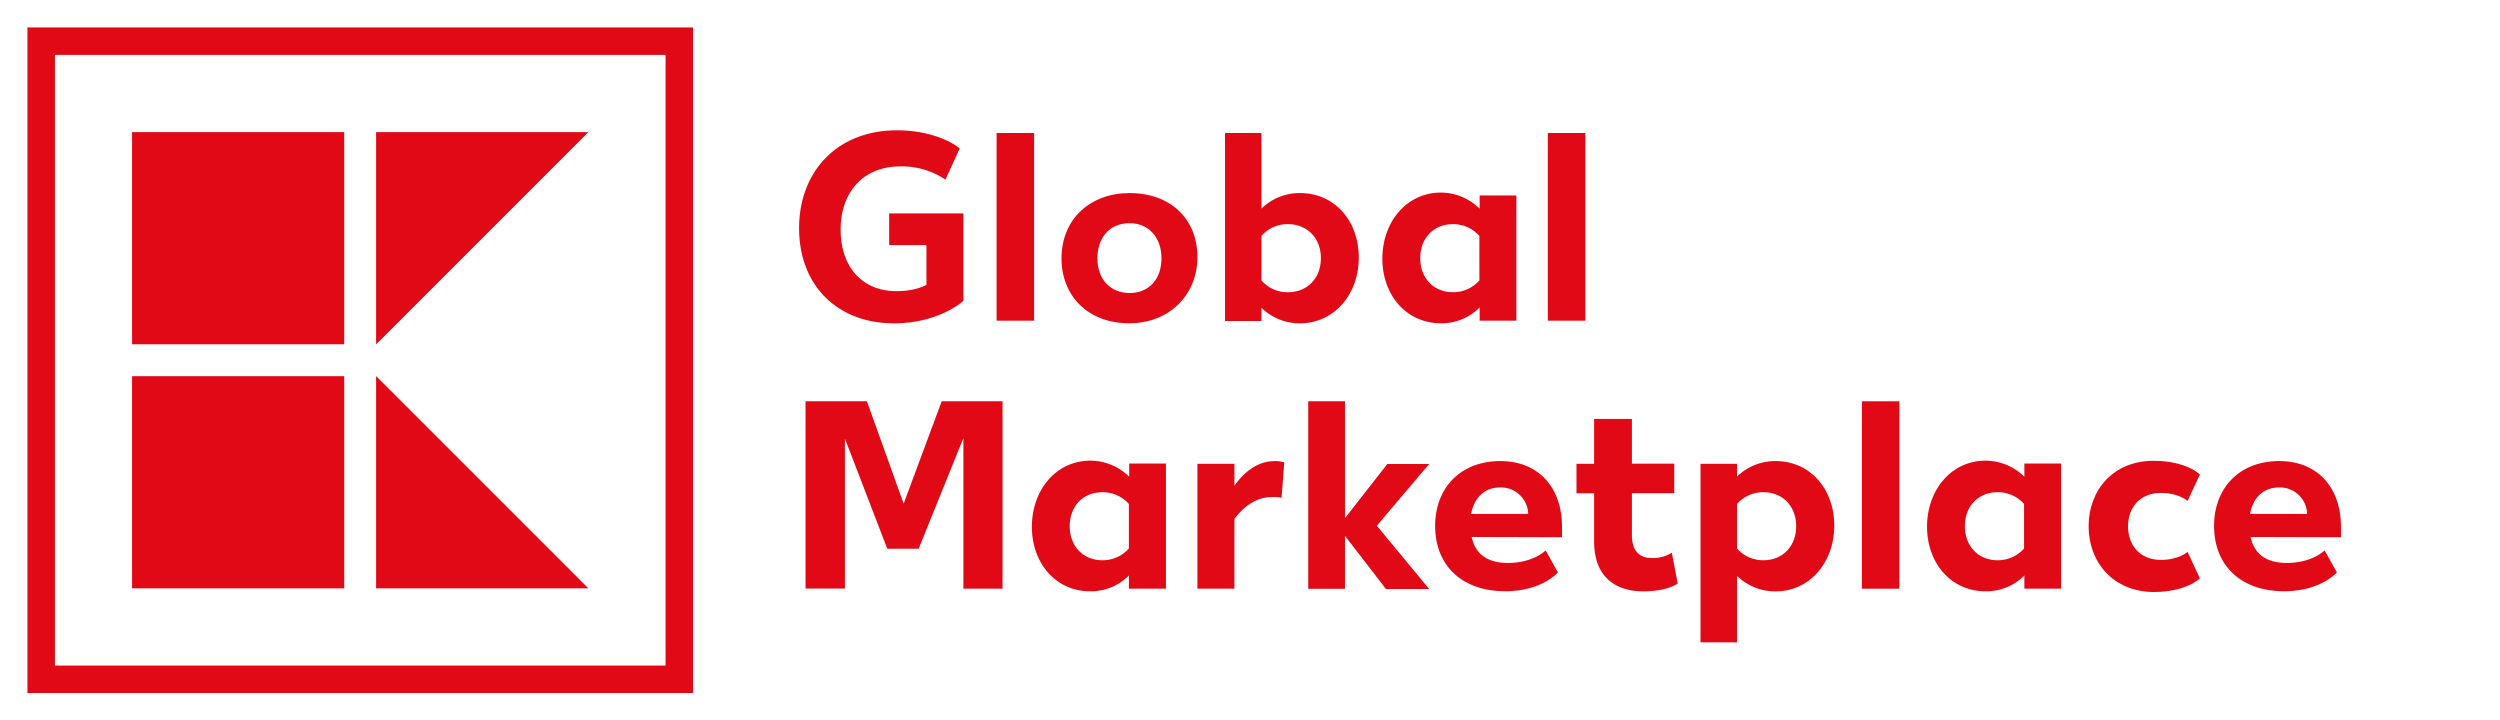 <svg id="Ebene_1" data-name="Ebene 1" xmlns="http://www.w3.org/2000/svg" viewBox="0 0 566.93 163.38"><defs><style>.cls-1{fill:#fff;}.cls-2{fill:#e10915;}</style></defs><rect class="cls-1" width="566.93" height="163.38"/><path class="cls-2" d="M181.21,51.74c0-12.7,8.51-22.19,22.19-22.19,7.78,0,12.89,2.86,14.22,4.14l-3.22,7.05a17.5,17.5,0,0,0-10.27-3c-8.51,0-13.5,6-13.5,14.29,0,8.87,5.23,14,12.65,14,4.56,0,6.81-1.46,6.81-1.46V55.57h-8.45V48.4h16.83V68.22s-5.47,5.1-15.74,5.1C189.9,73.32,181.21,64.75,181.21,51.74Z"/><path class="cls-2" d="M226,30.16h8.51V72.72H226Z"/><path class="cls-2" d="M240.72,58.61c0-9,6.56-14.83,15.44-14.83,9.3,0,15.38,5.9,15.38,14.53s-6.45,15-15.44,15C246.67,73.32,240.72,67.06,240.72,58.61Zm15.44,7.84c4.44,0,7.23-3.22,7.23-7.84,0-4.8-2.92-8-7.23-8-4.5,0-7.3,3.22-7.3,8C248.86,63.29,251.78,66.45,256.16,66.45Z"/><path class="cls-2" d="M286.06,69.8v3H277.8V30.16h8.26V47.3a12.39,12.39,0,0,1,8.7-3.52c8,0,13.37,6.38,13.37,14.65s-5.53,14.89-13.37,14.89A12.35,12.35,0,0,1,286.06,69.8Zm6-3.53c4.38,0,7.48-3.16,7.48-7.72s-3.1-7.72-7.48-7.72a7.81,7.81,0,0,0-6,2.67V63.6A7.81,7.81,0,0,0,292,66.27Z"/><path class="cls-2" d="M313.48,58.67c0-8.33,5.47-15,13.31-15a12.59,12.59,0,0,1,8.75,3.65v-3h8.33V72.72h-8.33v-3a12.12,12.12,0,0,1-8.75,3.59C318.89,73.32,313.48,66.88,313.48,58.67Zm16,7.6a7.94,7.94,0,0,0,6-2.67V53.5a7.94,7.94,0,0,0-6-2.67c-4.37,0-7.41,3.16-7.41,7.72S325.15,66.27,329.52,66.27Z"/><path class="cls-2" d="M351,30.16h8.51V72.72H351Z"/><path class="cls-2" d="M191.6,99.46v34h-8.93V91h13.92l8.33,23.22L213.55,91h13.8V133.5h-8.88V99.34l-10.15,25.1h-7.11Z"/><path class="cls-2" d="M234,119.46c0-8.33,5.47-15,13.31-15a12.64,12.64,0,0,1,8.76,3.65v-3h8.33V133.5H256v-3a12.16,12.16,0,0,1-8.76,3.59C239.38,134.11,234,127.66,234,119.46ZM250,127.05a7.92,7.92,0,0,0,6-2.67V114.29a7.92,7.92,0,0,0-6-2.67c-4.38,0-7.42,3.16-7.42,7.71S245.64,127.05,250,127.05Z"/><path class="cls-2" d="M271.54,105.17h8.39v5c1.76-2.56,4.86-5.6,9.05-5.6a5.91,5.91,0,0,1,2.25.31l-.61,8a8.45,8.45,0,0,0-2-.18c-4.32,0-7.11,2.86-8.69,5V133.5h-8.39Z"/><path class="cls-2" d="M305,121.52v12h-8.33V91H305v26.5l9.6-12.28h9.49l-11.86,14,11.86,14.35h-9.79Z"/><path class="cls-2" d="M325.45,119.27c0-8.51,5.65-14.71,14.77-14.71,8.76,0,14,6.08,14,14.9v2.37l-20.49-.06c.85,4,3.71,5.89,8.21,5.89,5.83,0,8.57-2.85,8.57-2.85l2.79,5s-3.64,4.26-11.91,4.26C331.59,134.11,325.45,128.27,325.45,119.27Zm21.1-2.73a6.17,6.17,0,0,0-6.39-6c-3.34,0-5.83,2.13-6.56,6Z"/><path class="cls-2" d="M361.5,122.8V111.86h-4v-6.69h4V95h8.57v10.15h9.6v6.69h-9.6v9.48c0,3.59,1.64,5.23,4.56,5.23a8,8,0,0,0,4.5-1.22l1.33,7s-2.31,1.77-7.72,1.77C365.81,134.11,361.5,130.34,361.5,122.8Z"/><path class="cls-2" d="M393.9,130.58v15.08h-8.27V105.17h8.27v2.92a12.37,12.37,0,0,1,8.75-3.53c7.9,0,13.31,6.39,13.31,14.65s-5.53,14.9-13.31,14.9A12.37,12.37,0,0,1,393.9,130.58Zm6-3.53c4.32,0,7.42-3.16,7.42-7.72s-3.1-7.71-7.42-7.71a7.88,7.88,0,0,0-6,2.67v10.09A7.88,7.88,0,0,0,399.91,127.05Z"/><path class="cls-2" d="M422.22,91h8.51V133.5h-8.51Z"/><path class="cls-2" d="M437,119.46c0-8.33,5.47-15,13.31-15a12.66,12.66,0,0,1,8.76,3.65v-3h8.32V133.5h-8.32v-3a12.16,12.16,0,0,1-8.76,3.59C442.4,134.11,437,127.66,437,119.46ZM453,127.05a7.92,7.92,0,0,0,6-2.67V114.29a7.92,7.92,0,0,0-6-2.67c-4.38,0-7.42,3.16-7.42,7.71S448.66,127.05,453,127.05Z"/><path class="cls-2" d="M473.64,119.33c0-8.2,5.59-14.83,14.71-14.83,7.48,0,10.52,3.1,10.52,3.1l-2.79,6s-1.95-1.82-6.08-1.82c-4.56,0-7.42,3.16-7.42,7.59s2.86,7.6,7.42,7.6c4.13,0,6.08-1.82,6.08-1.82l2.79,6s-3,3.1-10.52,3.1C479.23,134.17,473.64,127.54,473.64,119.33Z"/><path class="cls-2" d="M502.09,119.27c0-8.51,5.65-14.71,14.77-14.71,8.76,0,14,6.08,14,14.9v2.37l-20.49-.06c.85,4,3.71,5.89,8.2,5.89,5.84,0,8.58-2.85,8.58-2.85l2.79,5s-3.65,4.26-11.91,4.26C508.23,134.11,502.09,128.27,502.09,119.27Zm21.09-2.73a6.16,6.16,0,0,0-6.38-6c-3.34,0-5.84,2.13-6.56,6Z"/><path class="cls-2" d="M6.22,157.15H157.15V6.22H6.22Zm144.71-6.22H12.45V12.45H150.93Z"/><rect class="cls-2" x="29.95" y="29.96" width="48.11" height="48.11"/><polygon class="cls-2" points="85.29 29.96 85.29 78.1 133.43 29.96 85.29 29.96"/><rect class="cls-2" x="29.95" y="85.31" width="48.11" height="48.11"/><polygon class="cls-2" points="85.29 85.28 85.29 133.42 133.43 133.42 85.29 85.28"/></svg>